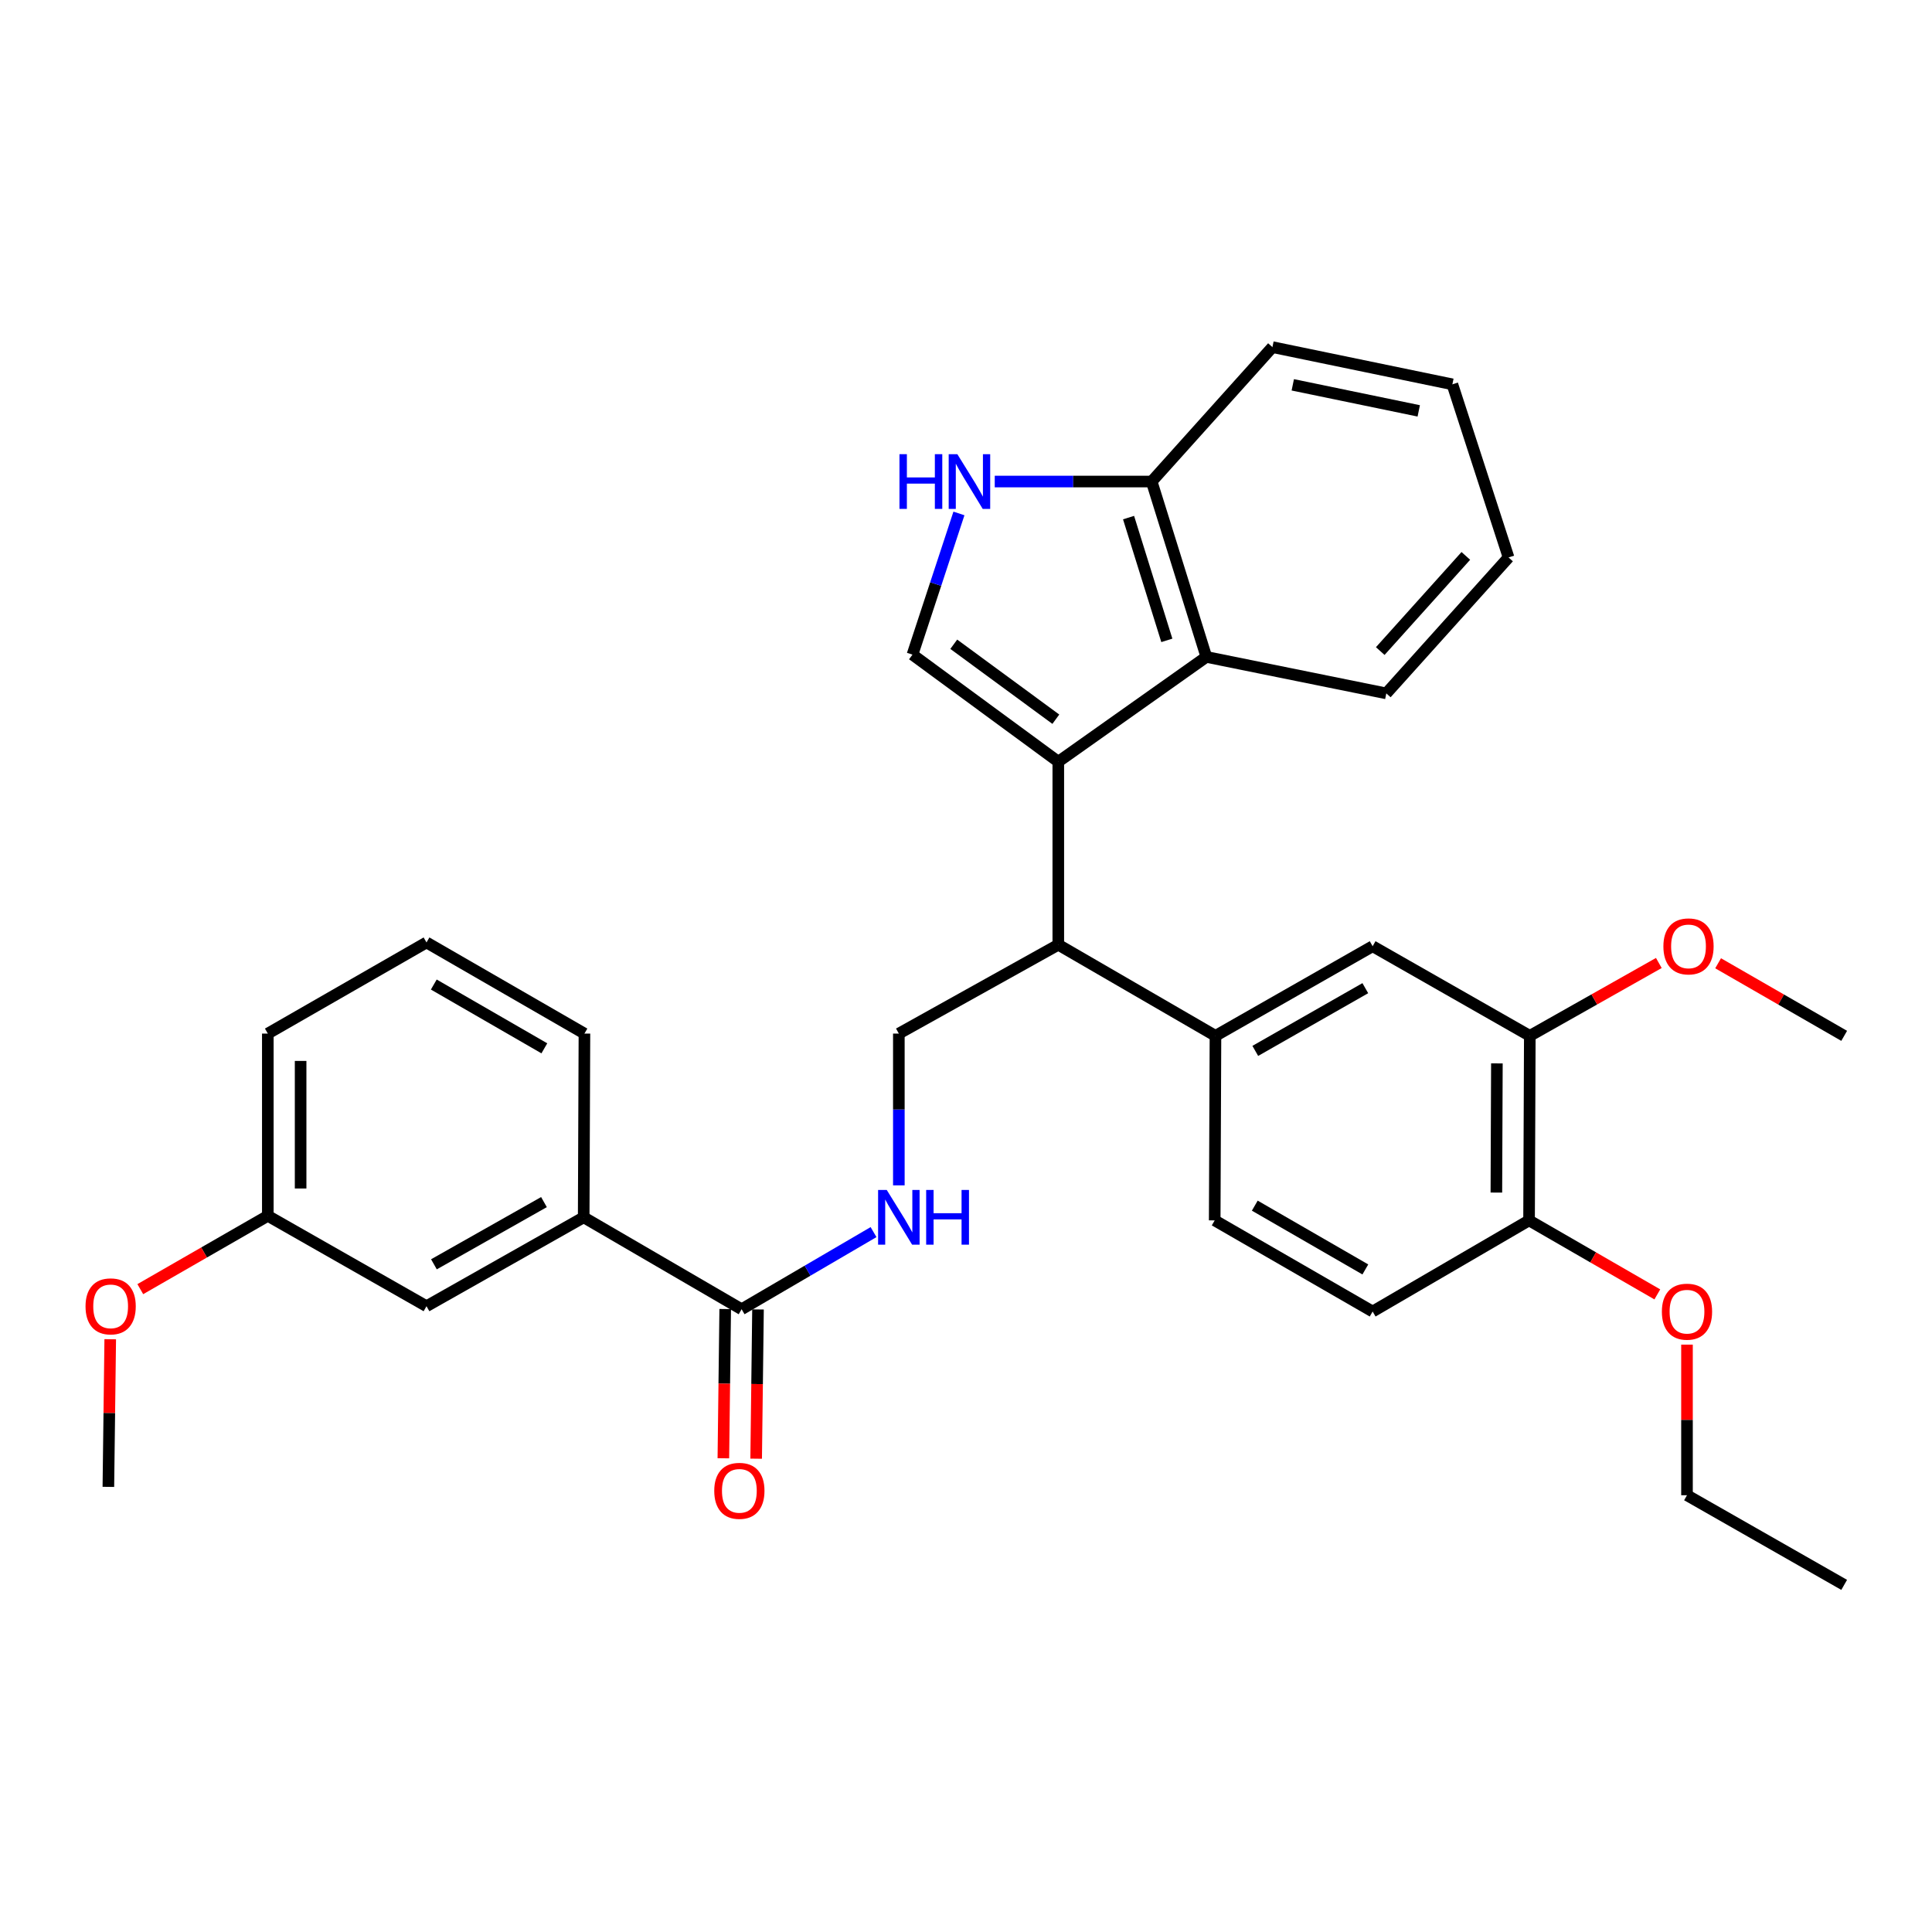 <?xml version='1.0' encoding='iso-8859-1'?>
<svg version='1.1' baseProfile='full'
              xmlns='http://www.w3.org/2000/svg'
                      xmlns:rdkit='http://www.rdkit.org/xml'
                      xmlns:xlink='http://www.w3.org/1999/xlink'
                  xml:space='preserve'
width='1000px' height='1000px' viewBox='0 0 1000 1000'>
<!-- END OF HEADER -->
<rect style='opacity:1.0;fill:#FFFFFF;stroke:none' width='1000' height='1000' x='0' y='0'> </rect>
<path class='bond-0' d='M 547.772,394.258 L 472.297,338.836' style='fill:none;fill-rule:evenodd;stroke:#000000;stroke-width:6px;stroke-linecap:butt;stroke-linejoin:miter;stroke-opacity:1' />
<path class='bond-0' d='M 546.5,372.26 L 493.667,333.465' style='fill:none;fill-rule:evenodd;stroke:#000000;stroke-width:6px;stroke-linecap:butt;stroke-linejoin:miter;stroke-opacity:1' />
<path class='bond-2' d='M 547.772,394.258 L 547.772,488.993' style='fill:none;fill-rule:evenodd;stroke:#000000;stroke-width:6px;stroke-linecap:butt;stroke-linejoin:miter;stroke-opacity:1' />
<path class='bond-3' d='M 547.772,394.258 L 624.407,340.015' style='fill:none;fill-rule:evenodd;stroke:#000000;stroke-width:6px;stroke-linecap:butt;stroke-linejoin:miter;stroke-opacity:1' />
<path class='bond-1' d='M 472.297,338.836 L 484.322,302.297' style='fill:none;fill-rule:evenodd;stroke:#000000;stroke-width:6px;stroke-linecap:butt;stroke-linejoin:miter;stroke-opacity:1' />
<path class='bond-1' d='M 484.322,302.297 L 496.346,265.759' style='fill:none;fill-rule:evenodd;stroke:#0000FF;stroke-width:6px;stroke-linecap:butt;stroke-linejoin:miter;stroke-opacity:1' />
<path class='bond-32' d='M 514.88,249.241 L 555.491,249.241' style='fill:none;fill-rule:evenodd;stroke:#0000FF;stroke-width:6px;stroke-linecap:butt;stroke-linejoin:miter;stroke-opacity:1' />
<path class='bond-32' d='M 555.491,249.241 L 596.102,249.241' style='fill:none;fill-rule:evenodd;stroke:#000000;stroke-width:6px;stroke-linecap:butt;stroke-linejoin:miter;stroke-opacity:1' />
<path class='bond-4' d='M 547.772,488.993 L 629.123,536.153' style='fill:none;fill-rule:evenodd;stroke:#000000;stroke-width:6px;stroke-linecap:butt;stroke-linejoin:miter;stroke-opacity:1' />
<path class='bond-7' d='M 547.772,488.993 L 465.242,534.983' style='fill:none;fill-rule:evenodd;stroke:#000000;stroke-width:6px;stroke-linecap:butt;stroke-linejoin:miter;stroke-opacity:1' />
<path class='bond-9' d='M 624.407,340.015 L 596.102,249.241' style='fill:none;fill-rule:evenodd;stroke:#000000;stroke-width:6px;stroke-linecap:butt;stroke-linejoin:miter;stroke-opacity:1' />
<path class='bond-9' d='M 603.953,331.453 L 584.14,267.911' style='fill:none;fill-rule:evenodd;stroke:#000000;stroke-width:6px;stroke-linecap:butt;stroke-linejoin:miter;stroke-opacity:1' />
<path class='bond-20' d='M 624.407,340.015 L 717.548,358.897' style='fill:none;fill-rule:evenodd;stroke:#000000;stroke-width:6px;stroke-linecap:butt;stroke-linejoin:miter;stroke-opacity:1' />
<path class='bond-8' d='M 629.123,536.153 L 710.474,489.766' style='fill:none;fill-rule:evenodd;stroke:#000000;stroke-width:6px;stroke-linecap:butt;stroke-linejoin:miter;stroke-opacity:1' />
<path class='bond-8' d='M 649.735,543.943 L 706.681,511.473' style='fill:none;fill-rule:evenodd;stroke:#000000;stroke-width:6px;stroke-linecap:butt;stroke-linejoin:miter;stroke-opacity:1' />
<path class='bond-13' d='M 629.123,536.153 L 628.727,631.671' style='fill:none;fill-rule:evenodd;stroke:#000000;stroke-width:6px;stroke-linecap:butt;stroke-linejoin:miter;stroke-opacity:1' />
<path class='bond-5' d='M 383.854,677.661 L 417.999,657.697' style='fill:none;fill-rule:evenodd;stroke:#000000;stroke-width:6px;stroke-linecap:butt;stroke-linejoin:miter;stroke-opacity:1' />
<path class='bond-5' d='M 417.999,657.697 L 452.145,637.734' style='fill:none;fill-rule:evenodd;stroke:#0000FF;stroke-width:6px;stroke-linecap:butt;stroke-linejoin:miter;stroke-opacity:1' />
<path class='bond-10' d='M 383.854,677.661 L 302.116,630.077' style='fill:none;fill-rule:evenodd;stroke:#000000;stroke-width:6px;stroke-linecap:butt;stroke-linejoin:miter;stroke-opacity:1' />
<path class='bond-14' d='M 375.365,677.556 L 374.888,716.179' style='fill:none;fill-rule:evenodd;stroke:#000000;stroke-width:6px;stroke-linecap:butt;stroke-linejoin:miter;stroke-opacity:1' />
<path class='bond-14' d='M 374.888,716.179 L 374.411,754.802' style='fill:none;fill-rule:evenodd;stroke:#FF0000;stroke-width:6px;stroke-linecap:butt;stroke-linejoin:miter;stroke-opacity:1' />
<path class='bond-14' d='M 392.342,677.766 L 391.865,716.389' style='fill:none;fill-rule:evenodd;stroke:#000000;stroke-width:6px;stroke-linecap:butt;stroke-linejoin:miter;stroke-opacity:1' />
<path class='bond-14' d='M 391.865,716.389 L 391.387,755.012' style='fill:none;fill-rule:evenodd;stroke:#FF0000;stroke-width:6px;stroke-linecap:butt;stroke-linejoin:miter;stroke-opacity:1' />
<path class='bond-6' d='M 465.242,613.539 L 465.242,574.261' style='fill:none;fill-rule:evenodd;stroke:#0000FF;stroke-width:6px;stroke-linecap:butt;stroke-linejoin:miter;stroke-opacity:1' />
<path class='bond-6' d='M 465.242,574.261 L 465.242,534.983' style='fill:none;fill-rule:evenodd;stroke:#000000;stroke-width:6px;stroke-linecap:butt;stroke-linejoin:miter;stroke-opacity:1' />
<path class='bond-11' d='M 710.474,489.766 L 791.825,536.153' style='fill:none;fill-rule:evenodd;stroke:#000000;stroke-width:6px;stroke-linecap:butt;stroke-linejoin:miter;stroke-opacity:1' />
<path class='bond-24' d='M 596.102,249.241 L 658.607,179.671' style='fill:none;fill-rule:evenodd;stroke:#000000;stroke-width:6px;stroke-linecap:butt;stroke-linejoin:miter;stroke-opacity:1' />
<path class='bond-15' d='M 302.116,630.077 L 220.756,676.086' style='fill:none;fill-rule:evenodd;stroke:#000000;stroke-width:6px;stroke-linecap:butt;stroke-linejoin:miter;stroke-opacity:1' />
<path class='bond-15' d='M 281.555,622.2 L 224.603,654.406' style='fill:none;fill-rule:evenodd;stroke:#000000;stroke-width:6px;stroke-linecap:butt;stroke-linejoin:miter;stroke-opacity:1' />
<path class='bond-22' d='M 302.116,630.077 L 302.503,534.983' style='fill:none;fill-rule:evenodd;stroke:#000000;stroke-width:6px;stroke-linecap:butt;stroke-linejoin:miter;stroke-opacity:1' />
<path class='bond-18' d='M 791.825,536.153 L 825.217,517.296' style='fill:none;fill-rule:evenodd;stroke:#000000;stroke-width:6px;stroke-linecap:butt;stroke-linejoin:miter;stroke-opacity:1' />
<path class='bond-18' d='M 825.217,517.296 L 858.61,498.439' style='fill:none;fill-rule:evenodd;stroke:#FF0000;stroke-width:6px;stroke-linecap:butt;stroke-linejoin:miter;stroke-opacity:1' />
<path class='bond-34' d='M 791.825,536.153 L 791.438,631.671' style='fill:none;fill-rule:evenodd;stroke:#000000;stroke-width:6px;stroke-linecap:butt;stroke-linejoin:miter;stroke-opacity:1' />
<path class='bond-34' d='M 774.789,550.412 L 774.519,617.274' style='fill:none;fill-rule:evenodd;stroke:#000000;stroke-width:6px;stroke-linecap:butt;stroke-linejoin:miter;stroke-opacity:1' />
<path class='bond-12' d='M 791.438,631.671 L 710.474,678.84' style='fill:none;fill-rule:evenodd;stroke:#000000;stroke-width:6px;stroke-linecap:butt;stroke-linejoin:miter;stroke-opacity:1' />
<path class='bond-19' d='M 791.438,631.671 L 824.632,650.824' style='fill:none;fill-rule:evenodd;stroke:#000000;stroke-width:6px;stroke-linecap:butt;stroke-linejoin:miter;stroke-opacity:1' />
<path class='bond-19' d='M 824.632,650.824 L 857.826,669.977' style='fill:none;fill-rule:evenodd;stroke:#FF0000;stroke-width:6px;stroke-linecap:butt;stroke-linejoin:miter;stroke-opacity:1' />
<path class='bond-16' d='M 628.727,631.671 L 710.474,678.84' style='fill:none;fill-rule:evenodd;stroke:#000000;stroke-width:6px;stroke-linecap:butt;stroke-linejoin:miter;stroke-opacity:1' />
<path class='bond-16' d='M 649.474,624.041 L 706.697,657.059' style='fill:none;fill-rule:evenodd;stroke:#000000;stroke-width:6px;stroke-linecap:butt;stroke-linejoin:miter;stroke-opacity:1' />
<path class='bond-17' d='M 220.756,676.086 L 138.622,629.313' style='fill:none;fill-rule:evenodd;stroke:#000000;stroke-width:6px;stroke-linecap:butt;stroke-linejoin:miter;stroke-opacity:1' />
<path class='bond-21' d='M 138.622,629.313 L 105.619,648.288' style='fill:none;fill-rule:evenodd;stroke:#000000;stroke-width:6px;stroke-linecap:butt;stroke-linejoin:miter;stroke-opacity:1' />
<path class='bond-21' d='M 105.619,648.288 L 72.617,667.263' style='fill:none;fill-rule:evenodd;stroke:#FF0000;stroke-width:6px;stroke-linecap:butt;stroke-linejoin:miter;stroke-opacity:1' />
<path class='bond-35' d='M 138.622,629.313 L 138.622,534.983' style='fill:none;fill-rule:evenodd;stroke:#000000;stroke-width:6px;stroke-linecap:butt;stroke-linejoin:miter;stroke-opacity:1' />
<path class='bond-35' d='M 155.599,615.163 L 155.599,549.133' style='fill:none;fill-rule:evenodd;stroke:#000000;stroke-width:6px;stroke-linecap:butt;stroke-linejoin:miter;stroke-opacity:1' />
<path class='bond-27' d='M 889.292,498.588 L 921.919,517.37' style='fill:none;fill-rule:evenodd;stroke:#FF0000;stroke-width:6px;stroke-linecap:butt;stroke-linejoin:miter;stroke-opacity:1' />
<path class='bond-27' d='M 921.919,517.37 L 954.545,536.153' style='fill:none;fill-rule:evenodd;stroke:#000000;stroke-width:6px;stroke-linecap:butt;stroke-linejoin:miter;stroke-opacity:1' />
<path class='bond-26' d='M 873.185,695.977 L 873.185,734.955' style='fill:none;fill-rule:evenodd;stroke:#FF0000;stroke-width:6px;stroke-linecap:butt;stroke-linejoin:miter;stroke-opacity:1' />
<path class='bond-26' d='M 873.185,734.955 L 873.185,773.933' style='fill:none;fill-rule:evenodd;stroke:#000000;stroke-width:6px;stroke-linecap:butt;stroke-linejoin:miter;stroke-opacity:1' />
<path class='bond-29' d='M 717.548,358.897 L 780.827,288.535' style='fill:none;fill-rule:evenodd;stroke:#000000;stroke-width:6px;stroke-linecap:butt;stroke-linejoin:miter;stroke-opacity:1' />
<path class='bond-29' d='M 714.416,336.99 L 758.712,287.736' style='fill:none;fill-rule:evenodd;stroke:#000000;stroke-width:6px;stroke-linecap:butt;stroke-linejoin:miter;stroke-opacity:1' />
<path class='bond-28' d='M 57.055,693.184 L 56.574,731.394' style='fill:none;fill-rule:evenodd;stroke:#FF0000;stroke-width:6px;stroke-linecap:butt;stroke-linejoin:miter;stroke-opacity:1' />
<path class='bond-28' d='M 56.574,731.394 L 56.092,769.604' style='fill:none;fill-rule:evenodd;stroke:#000000;stroke-width:6px;stroke-linecap:butt;stroke-linejoin:miter;stroke-opacity:1' />
<path class='bond-23' d='M 302.503,534.983 L 220.756,487.814' style='fill:none;fill-rule:evenodd;stroke:#000000;stroke-width:6px;stroke-linecap:butt;stroke-linejoin:miter;stroke-opacity:1' />
<path class='bond-23' d='M 281.755,542.613 L 224.533,509.594' style='fill:none;fill-rule:evenodd;stroke:#000000;stroke-width:6px;stroke-linecap:butt;stroke-linejoin:miter;stroke-opacity:1' />
<path class='bond-25' d='M 220.756,487.814 L 138.622,534.983' style='fill:none;fill-rule:evenodd;stroke:#000000;stroke-width:6px;stroke-linecap:butt;stroke-linejoin:miter;stroke-opacity:1' />
<path class='bond-33' d='M 658.607,179.671 L 751.748,198.931' style='fill:none;fill-rule:evenodd;stroke:#000000;stroke-width:6px;stroke-linecap:butt;stroke-linejoin:miter;stroke-opacity:1' />
<path class='bond-33' d='M 669.141,199.186 L 734.339,212.668' style='fill:none;fill-rule:evenodd;stroke:#000000;stroke-width:6px;stroke-linecap:butt;stroke-linejoin:miter;stroke-opacity:1' />
<path class='bond-30' d='M 873.185,773.933 L 954.545,820.329' style='fill:none;fill-rule:evenodd;stroke:#000000;stroke-width:6px;stroke-linecap:butt;stroke-linejoin:miter;stroke-opacity:1' />
<path class='bond-31' d='M 780.827,288.535 L 751.748,198.931' style='fill:none;fill-rule:evenodd;stroke:#000000;stroke-width:6px;stroke-linecap:butt;stroke-linejoin:miter;stroke-opacity:1' />
<path  class='atom-2' d='M 465.562 235.081
L 469.402 235.081
L 469.402 247.121
L 483.882 247.121
L 483.882 235.081
L 487.722 235.081
L 487.722 263.401
L 483.882 263.401
L 483.882 250.321
L 469.402 250.321
L 469.402 263.401
L 465.562 263.401
L 465.562 235.081
' fill='#0000FF'/>
<path  class='atom-2' d='M 495.522 235.081
L 504.802 250.081
Q 505.722 251.561, 507.202 254.241
Q 508.682 256.921, 508.762 257.081
L 508.762 235.081
L 512.522 235.081
L 512.522 263.401
L 508.642 263.401
L 498.682 247.001
Q 497.522 245.081, 496.282 242.881
Q 495.082 240.681, 494.722 240.001
L 494.722 263.401
L 491.042 263.401
L 491.042 235.081
L 495.522 235.081
' fill='#0000FF'/>
<path  class='atom-7' d='M 458.982 615.917
L 468.262 630.917
Q 469.182 632.397, 470.662 635.077
Q 472.142 637.757, 472.222 637.917
L 472.222 615.917
L 475.982 615.917
L 475.982 644.237
L 472.102 644.237
L 462.142 627.837
Q 460.982 625.917, 459.742 623.717
Q 458.542 621.517, 458.182 620.837
L 458.182 644.237
L 454.502 644.237
L 454.502 615.917
L 458.982 615.917
' fill='#0000FF'/>
<path  class='atom-7' d='M 479.382 615.917
L 483.222 615.917
L 483.222 627.957
L 497.702 627.957
L 497.702 615.917
L 501.542 615.917
L 501.542 644.237
L 497.702 644.237
L 497.702 631.157
L 483.222 631.157
L 483.222 644.237
L 479.382 644.237
L 479.382 615.917
' fill='#0000FF'/>
<path  class='atom-15' d='M 369.693 771.655
Q 369.693 764.855, 373.053 761.055
Q 376.413 757.255, 382.693 757.255
Q 388.973 757.255, 392.333 761.055
Q 395.693 764.855, 395.693 771.655
Q 395.693 778.535, 392.293 782.455
Q 388.893 786.335, 382.693 786.335
Q 376.453 786.335, 373.053 782.455
Q 369.693 778.575, 369.693 771.655
M 382.693 783.135
Q 387.013 783.135, 389.333 780.255
Q 391.693 777.335, 391.693 771.655
Q 391.693 766.095, 389.333 763.295
Q 387.013 760.455, 382.693 760.455
Q 378.373 760.455, 376.013 763.255
Q 373.693 766.055, 373.693 771.655
Q 373.693 777.375, 376.013 780.255
Q 378.373 783.135, 382.693 783.135
' fill='#FF0000'/>
<path  class='atom-19' d='M 860.968 489.846
Q 860.968 483.046, 864.328 479.246
Q 867.688 475.446, 873.968 475.446
Q 880.248 475.446, 883.608 479.246
Q 886.968 483.046, 886.968 489.846
Q 886.968 496.726, 883.568 500.646
Q 880.168 504.526, 873.968 504.526
Q 867.728 504.526, 864.328 500.646
Q 860.968 496.766, 860.968 489.846
M 873.968 501.326
Q 878.288 501.326, 880.608 498.446
Q 882.968 495.526, 882.968 489.846
Q 882.968 484.286, 880.608 481.486
Q 878.288 478.646, 873.968 478.646
Q 869.648 478.646, 867.288 481.446
Q 864.968 484.246, 864.968 489.846
Q 864.968 495.566, 867.288 498.446
Q 869.648 501.326, 873.968 501.326
' fill='#FF0000'/>
<path  class='atom-20' d='M 860.185 678.92
Q 860.185 672.12, 863.545 668.32
Q 866.905 664.52, 873.185 664.52
Q 879.465 664.52, 882.825 668.32
Q 886.185 672.12, 886.185 678.92
Q 886.185 685.8, 882.785 689.72
Q 879.385 693.6, 873.185 693.6
Q 866.945 693.6, 863.545 689.72
Q 860.185 685.84, 860.185 678.92
M 873.185 690.4
Q 877.505 690.4, 879.825 687.52
Q 882.185 684.6, 882.185 678.92
Q 882.185 673.36, 879.825 670.56
Q 877.505 667.72, 873.185 667.72
Q 868.865 667.72, 866.505 670.52
Q 864.185 673.32, 864.185 678.92
Q 864.185 684.64, 866.505 687.52
Q 868.865 690.4, 873.185 690.4
' fill='#FF0000'/>
<path  class='atom-22' d='M 44.271 676.166
Q 44.271 669.366, 47.631 665.566
Q 50.991 661.766, 57.271 661.766
Q 63.551 661.766, 66.911 665.566
Q 70.271 669.366, 70.271 676.166
Q 70.271 683.046, 66.871 686.966
Q 63.471 690.846, 57.271 690.846
Q 51.031 690.846, 47.631 686.966
Q 44.271 683.086, 44.271 676.166
M 57.271 687.646
Q 61.591 687.646, 63.911 684.766
Q 66.271 681.846, 66.271 676.166
Q 66.271 670.606, 63.911 667.806
Q 61.591 664.966, 57.271 664.966
Q 52.951 664.966, 50.591 667.766
Q 48.271 670.566, 48.271 676.166
Q 48.271 681.886, 50.591 684.766
Q 52.951 687.646, 57.271 687.646
' fill='#FF0000'/>
</svg>
